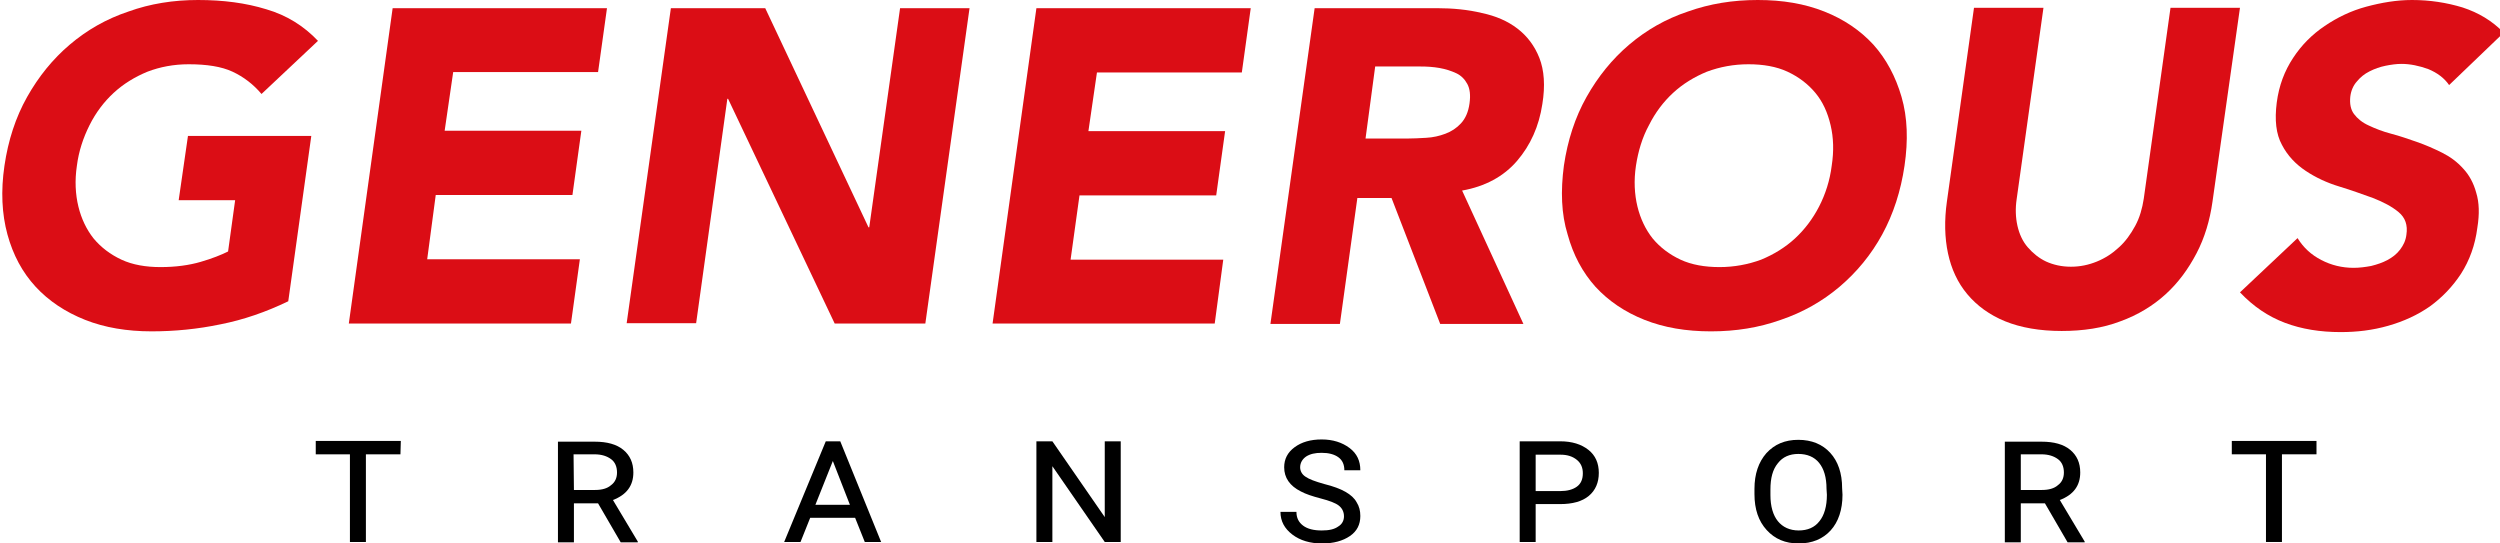 <?xml version="1.0" encoding="utf-8"?>
<!-- Generator: Adobe Illustrator 25.2.3, SVG Export Plug-In . SVG Version: 6.00 Build 0)  -->
<svg version="1.1" id="Layer_1" xmlns="http://www.w3.org/2000/svg" xmlns:xlink="http://www.w3.org/1999/xlink" x="0px" y="0px"
	 viewBox="0 0 673 146.3" style="enable-background:new 0 0 673 146.3;" xml:space="preserve">
<g>
	<path style="fill:#DB0D15;" d="M77.6,81.1c-6,2.9-12.1,5-18.2,6.2c-6.2,1.3-12.4,1.9-18.6,1.9c-6.6,0-12.6-1-17.9-3.1
		S13.1,81,9.6,77.2C6,73.3,3.5,68.6,2,63.1S0.2,51.4,1.2,44.6c1-6.8,3-13,6.1-18.5c3.1-5.5,6.9-10.2,11.5-14.1
		c4.6-3.9,9.8-6.9,15.8-8.9C40.4,1,46.7,0,53.3,0c6.8,0,12.9,0.8,18.4,2.5c5.5,1.6,10.1,4.5,13.9,8.5L70.4,25.3
		c-2.2-2.6-4.8-4.6-7.8-6c-3-1.4-7-2-11.8-2c-4,0-7.7,0.7-11.1,2c-3.4,1.4-6.5,3.3-9.1,5.7s-4.8,5.3-6.5,8.7s-2.9,7-3.4,10.9
		c-0.6,4-0.4,7.7,0.4,11c0.8,3.3,2.2,6.2,4.1,8.6c2,2.4,4.5,4.3,7.5,5.7c3,1.4,6.6,2,10.5,2c4.1,0,7.7-0.5,10.8-1.4s5.6-1.9,7.4-2.8
		l1.9-13.8H48.1l2.5-17.3h33.2L77.6,81.1z"/>
	<path style="fill:#DB0D15;" d="M105.7,2.2h57.7L161,19.4h-39l-2.3,15.8h36.8l-2.4,17.3h-36.8L115,69.8h41.1l-2.4,17.3H93.9
		L105.7,2.2z"/>
	<path style="fill:#DB0D15;" d="M180.6,2.2H206l27.8,59h0.2l8.3-59H261l-11.9,84.9h-24.4L196,26.6h-0.2l-8.4,60.4h-18.7L180.6,2.2z"
		/>
	<path style="fill:#DB0D15;" d="M279,2.2h57.7l-2.4,17.3h-39l-2.3,15.8h36.8l-2.4,17.3h-36.8l-2.4,17.3h41.1L327,87.1h-59.8L279,2.2
		z"/>
	<path style="fill:#DB0D15;" d="M353.9,2.2h32.9c4.3,0,8.4,0.4,12.1,1.3c3.8,0.8,7,2.2,9.6,4.2c2.6,2,4.6,4.6,5.9,7.9
		c1.3,3.3,1.6,7.5,0.8,12.4c-0.9,6-3.2,11.1-6.8,15.3s-8.6,6.9-14.8,8l16.5,35.9h-22.4l-13.1-33.9h-9.2l-4.7,33.9H342L353.9,2.2z
		 M367.6,37.3h11c1.7,0,3.5-0.1,5.3-0.2c1.9-0.1,3.6-0.5,5.2-1.1c1.6-0.6,3-1.5,4.2-2.8s2-3.1,2.3-5.4c0.3-2.2,0.1-3.9-0.6-5.2
		s-1.7-2.3-3-2.9s-2.8-1.1-4.5-1.4s-3.4-0.4-5.1-0.4h-12.2L367.6,37.3z"/>
	<path style="fill:#DB0D15;" d="M421,44.6c1-6.8,3-13,6.1-18.5c3.1-5.5,6.9-10.2,11.5-14.1c4.6-3.9,9.8-6.9,15.8-8.9
		C460.3,1,466.5,0,473.2,0s12.6,1,17.9,3.1c5.3,2.1,9.7,5.1,13.2,8.9c3.5,3.9,6,8.6,7.6,14.1s1.8,11.7,0.8,18.5c-1,6.8-3,13-6,18.5
		c-3,5.5-6.9,10.2-11.5,14.1c-4.6,3.9-9.9,6.9-15.8,8.9c-5.9,2.1-12.1,3.1-18.8,3.1s-12.6-1-17.9-3.1s-9.7-5.1-13.2-8.9
		c-3.5-3.9-6-8.6-7.5-14.1C420.3,57.6,420.1,51.4,421,44.6z M440.4,44.6c-0.6,4-0.4,7.7,0.4,11c0.8,3.3,2.2,6.2,4.1,8.6
		c2,2.4,4.5,4.3,7.5,5.7c3,1.4,6.6,2,10.5,2s7.7-0.7,11.2-2c3.4-1.4,6.5-3.3,9.1-5.7s4.8-5.3,6.5-8.6c1.7-3.3,2.9-7,3.4-11
		c0.6-3.9,0.5-7.5-0.3-10.9c-0.8-3.4-2.1-6.3-4.1-8.7c-2-2.4-4.5-4.3-7.5-5.7c-3-1.4-6.6-2-10.5-2c-4,0-7.7,0.7-11.2,2
		c-3.4,1.4-6.5,3.3-9.1,5.7s-4.8,5.3-6.5,8.7C442.1,37,441,40.7,440.4,44.6z"/>
	<path style="fill:#DB0D15;" d="M595.6,54.3c-0.7,5-2.1,9.7-4.3,13.9s-4.9,7.9-8.3,11c-3.4,3.1-7.5,5.6-12.2,7.3
		c-4.7,1.8-10,2.6-15.8,2.6c-5.9,0-11-0.9-15.2-2.6s-7.6-4.2-10.2-7.3c-2.6-3.1-4.3-6.8-5.2-11c-0.9-4.2-1-8.9-0.3-13.9l7.3-52.2
		h18.7l-7.2,51.4c-0.4,2.6-0.3,5.1,0.2,7.3c0.5,2.2,1.4,4.2,2.8,5.8s3,2.9,4.9,3.8c2,0.9,4.2,1.4,6.7,1.4s4.8-0.5,7-1.4
		s4.2-2.2,5.9-3.8c1.8-1.6,3.2-3.6,4.4-5.8c1.2-2.2,1.9-4.7,2.3-7.3l7.2-51.4H603L595.6,54.3z"/>
	<path style="fill:#DB0D15;" d="M659.3,22.9c-1.3-1.9-3.2-3.3-5.6-4.3c-2.5-0.9-4.9-1.4-7.2-1.4c-1.4,0-2.8,0.2-4.3,0.5
		s-2.9,0.8-4.3,1.5s-2.5,1.6-3.4,2.7c-1,1.1-1.6,2.5-1.8,4.1c-0.2,1.9,0.1,3.5,1,4.7c0.9,1.2,2.2,2.3,4,3.1c1.7,0.8,3.7,1.6,6,2.2
		s4.6,1.4,6.9,2.2c2.3,0.8,4.6,1.8,6.8,2.9s4.1,2.5,5.7,4.3c1.6,1.7,2.8,3.9,3.5,6.5c0.8,2.6,0.9,5.7,0.3,9.4
		c-0.6,4.7-2.1,8.8-4.4,12.4c-2.3,3.5-5.1,6.4-8.4,8.8c-3.3,2.3-7,4-11.2,5.2s-8.4,1.7-12.8,1.7c-5.5,0-10.5-0.8-15-2.5
		s-8.5-4.4-12.1-8.2l15.5-14.6c1.6,2.6,3.7,4.5,6.4,5.9s5.6,2.1,8.7,2.1c1.5,0,3.1-0.2,4.7-0.5c1.6-0.4,3.1-0.9,4.4-1.6
		s2.5-1.6,3.4-2.8s1.5-2.4,1.7-4c0.4-2.6-0.3-4.6-2.1-6.1s-4.1-2.7-6.9-3.8c-2.8-1-5.8-2.1-9.1-3.1c-3.3-1-6.3-2.4-9-4.2
		c-2.7-1.8-4.9-4.1-6.4-7c-1.6-2.9-2-6.7-1.4-11.4c0.6-4.6,2.1-8.5,4.4-12s5.1-6.3,8.5-8.6c3.4-2.3,7.1-4.1,11.2-5.2
		S645.2,0,649.3,0c4.8,0,9.3,0.7,13.6,2c4.3,1.4,8,3.6,11.1,6.8L659.3,22.9z"/>
</g>
<g>
	<g>
		<path d="M107.8,122.3h-9.3v23.6h-4.3v-23.6H85v-3.6h22.9L107.8,122.3L107.8,122.3z"/>
		<path d="M161,135.5h-6.5v10.5h-4.3v-27.1h9.9c3.3,0,5.9,0.7,7.7,2.2c1.8,1.5,2.7,3.5,2.7,6.1c0,3.5-1.8,6-5.5,7.4l6.7,11.2v0.2
			h-4.6L161,135.5z M154.5,131.9h5.7c1.8,0,3.3-0.4,4.3-1.3c1.1-0.8,1.6-2,1.6-3.4c0-1.5-0.5-2.8-1.6-3.6s-2.5-1.3-4.5-1.3h-5.6
			L154.5,131.9L154.5,131.9z"/>
		<path d="M230.2,139.4h-12.1l-2.6,6.5h-4.4l11.2-27.1h3.9l11,27.1h-4.4L230.2,139.4z M219.5,135.9h9.3l-4.6-11.8L219.5,135.9z"/>
		<path d="M301.7,145.9h-4.3l-14.1-20.4v20.4H279v-27.1h4.3l14.1,20.4v-20.4h4.3V145.9z"/>
		<path d="M361.8,139c0-1.2-0.5-2.2-1.4-2.9c-0.9-0.7-2.5-1.3-4.8-1.9c-2.3-0.6-4.1-1.2-5.4-1.9c-3-1.5-4.5-3.7-4.5-6.5
			c0-2.2,0.9-4,2.8-5.4c1.9-1.4,4.3-2.1,7.3-2.1c3,0,5.5,0.8,7.5,2.3s2.9,3.5,2.9,6h-4.3c0-1.5-0.5-2.7-1.6-3.5
			c-1.1-0.8-2.6-1.2-4.5-1.2c-1.8,0-3.1,0.3-4.2,1c-1,0.7-1.6,1.7-1.6,2.9c0,1,0.5,1.9,1.4,2.5c1,0.7,2.6,1.3,5.1,2
			c2.4,0.6,4.3,1.3,5.7,2.1c1.4,0.8,2.4,1.7,3,2.8c0.7,1.1,1,2.3,1,3.7c0,2.3-0.9,4.1-2.8,5.4c-1.9,1.3-4.4,2-7.5,2
			c-3.2,0-5.9-0.8-8-2.4c-2.1-1.6-3.2-3.6-3.2-6.1h4.3c0,1.6,0.6,2.8,1.8,3.7c1.2,0.9,2.9,1.3,5,1.3c2,0,3.4-0.3,4.5-1.1
			C361.3,141.1,361.8,140.1,361.8,139z"/>
		<path d="M413.4,135.7v10.2h-4.3v-27.1H420c3.2,0,5.7,0.8,7.6,2.3s2.8,3.6,2.8,6.2c0,2.6-0.9,4.7-2.7,6.2c-1.8,1.5-4.4,2.2-7.7,2.2
			L413.4,135.7L413.4,135.7z M413.4,132.2h6.6c1.9,0,3.4-0.4,4.5-1.2c1.1-0.8,1.6-2,1.6-3.6c0-1.5-0.5-2.7-1.6-3.6s-2.5-1.4-4.4-1.4
			h-6.7L413.4,132.2L413.4,132.2z"/>
		<path d="M496,133.2c0,4-1.1,7.3-3.2,9.6c-2.1,2.3-5,3.5-8.6,3.5c-3.6,0-6.4-1.2-8.6-3.6c-2.2-2.4-3.3-5.6-3.3-9.7v-1.4
			c0-4,1.1-7.2,3.2-9.6c2.2-2.4,5-3.6,8.6-3.6c3.6,0,6.5,1.2,8.6,3.5s3.2,5.5,3.2,9.5L496,133.2L496,133.2z M491.7,131.6
			c0-3.1-0.7-5.4-2-7c-1.3-1.6-3.2-2.4-5.6-2.4c-2.3,0-4.2,0.8-5.5,2.5c-1.4,1.7-2,4-2,7.1v1.5c0,3,0.7,5.4,2,7s3.2,2.5,5.6,2.5
			c2.4,0,4.3-0.8,5.6-2.5c1.3-1.6,2-4,2-7.1L491.7,131.6L491.7,131.6z"/>
		<path d="M550.5,135.5H544v10.5h-4.3v-27.1h9.9c3.3,0,5.9,0.7,7.7,2.2c1.8,1.5,2.7,3.5,2.7,6.1c0,3.5-1.8,6-5.5,7.4l6.7,11.2v0.2
			h-4.6L550.5,135.5z M544,131.9h5.7c1.8,0,3.3-0.4,4.3-1.3c1.1-0.8,1.6-2,1.6-3.4c0-1.5-0.5-2.8-1.6-3.6s-2.5-1.3-4.5-1.3H544
			L544,131.9L544,131.9z"/>
		<path d="M623.6,122.3h-9.3v23.6H610v-23.6h-9.2v-3.6h22.8L623.6,122.3L623.6,122.3z"/>
	</g>
</g>
</svg>
